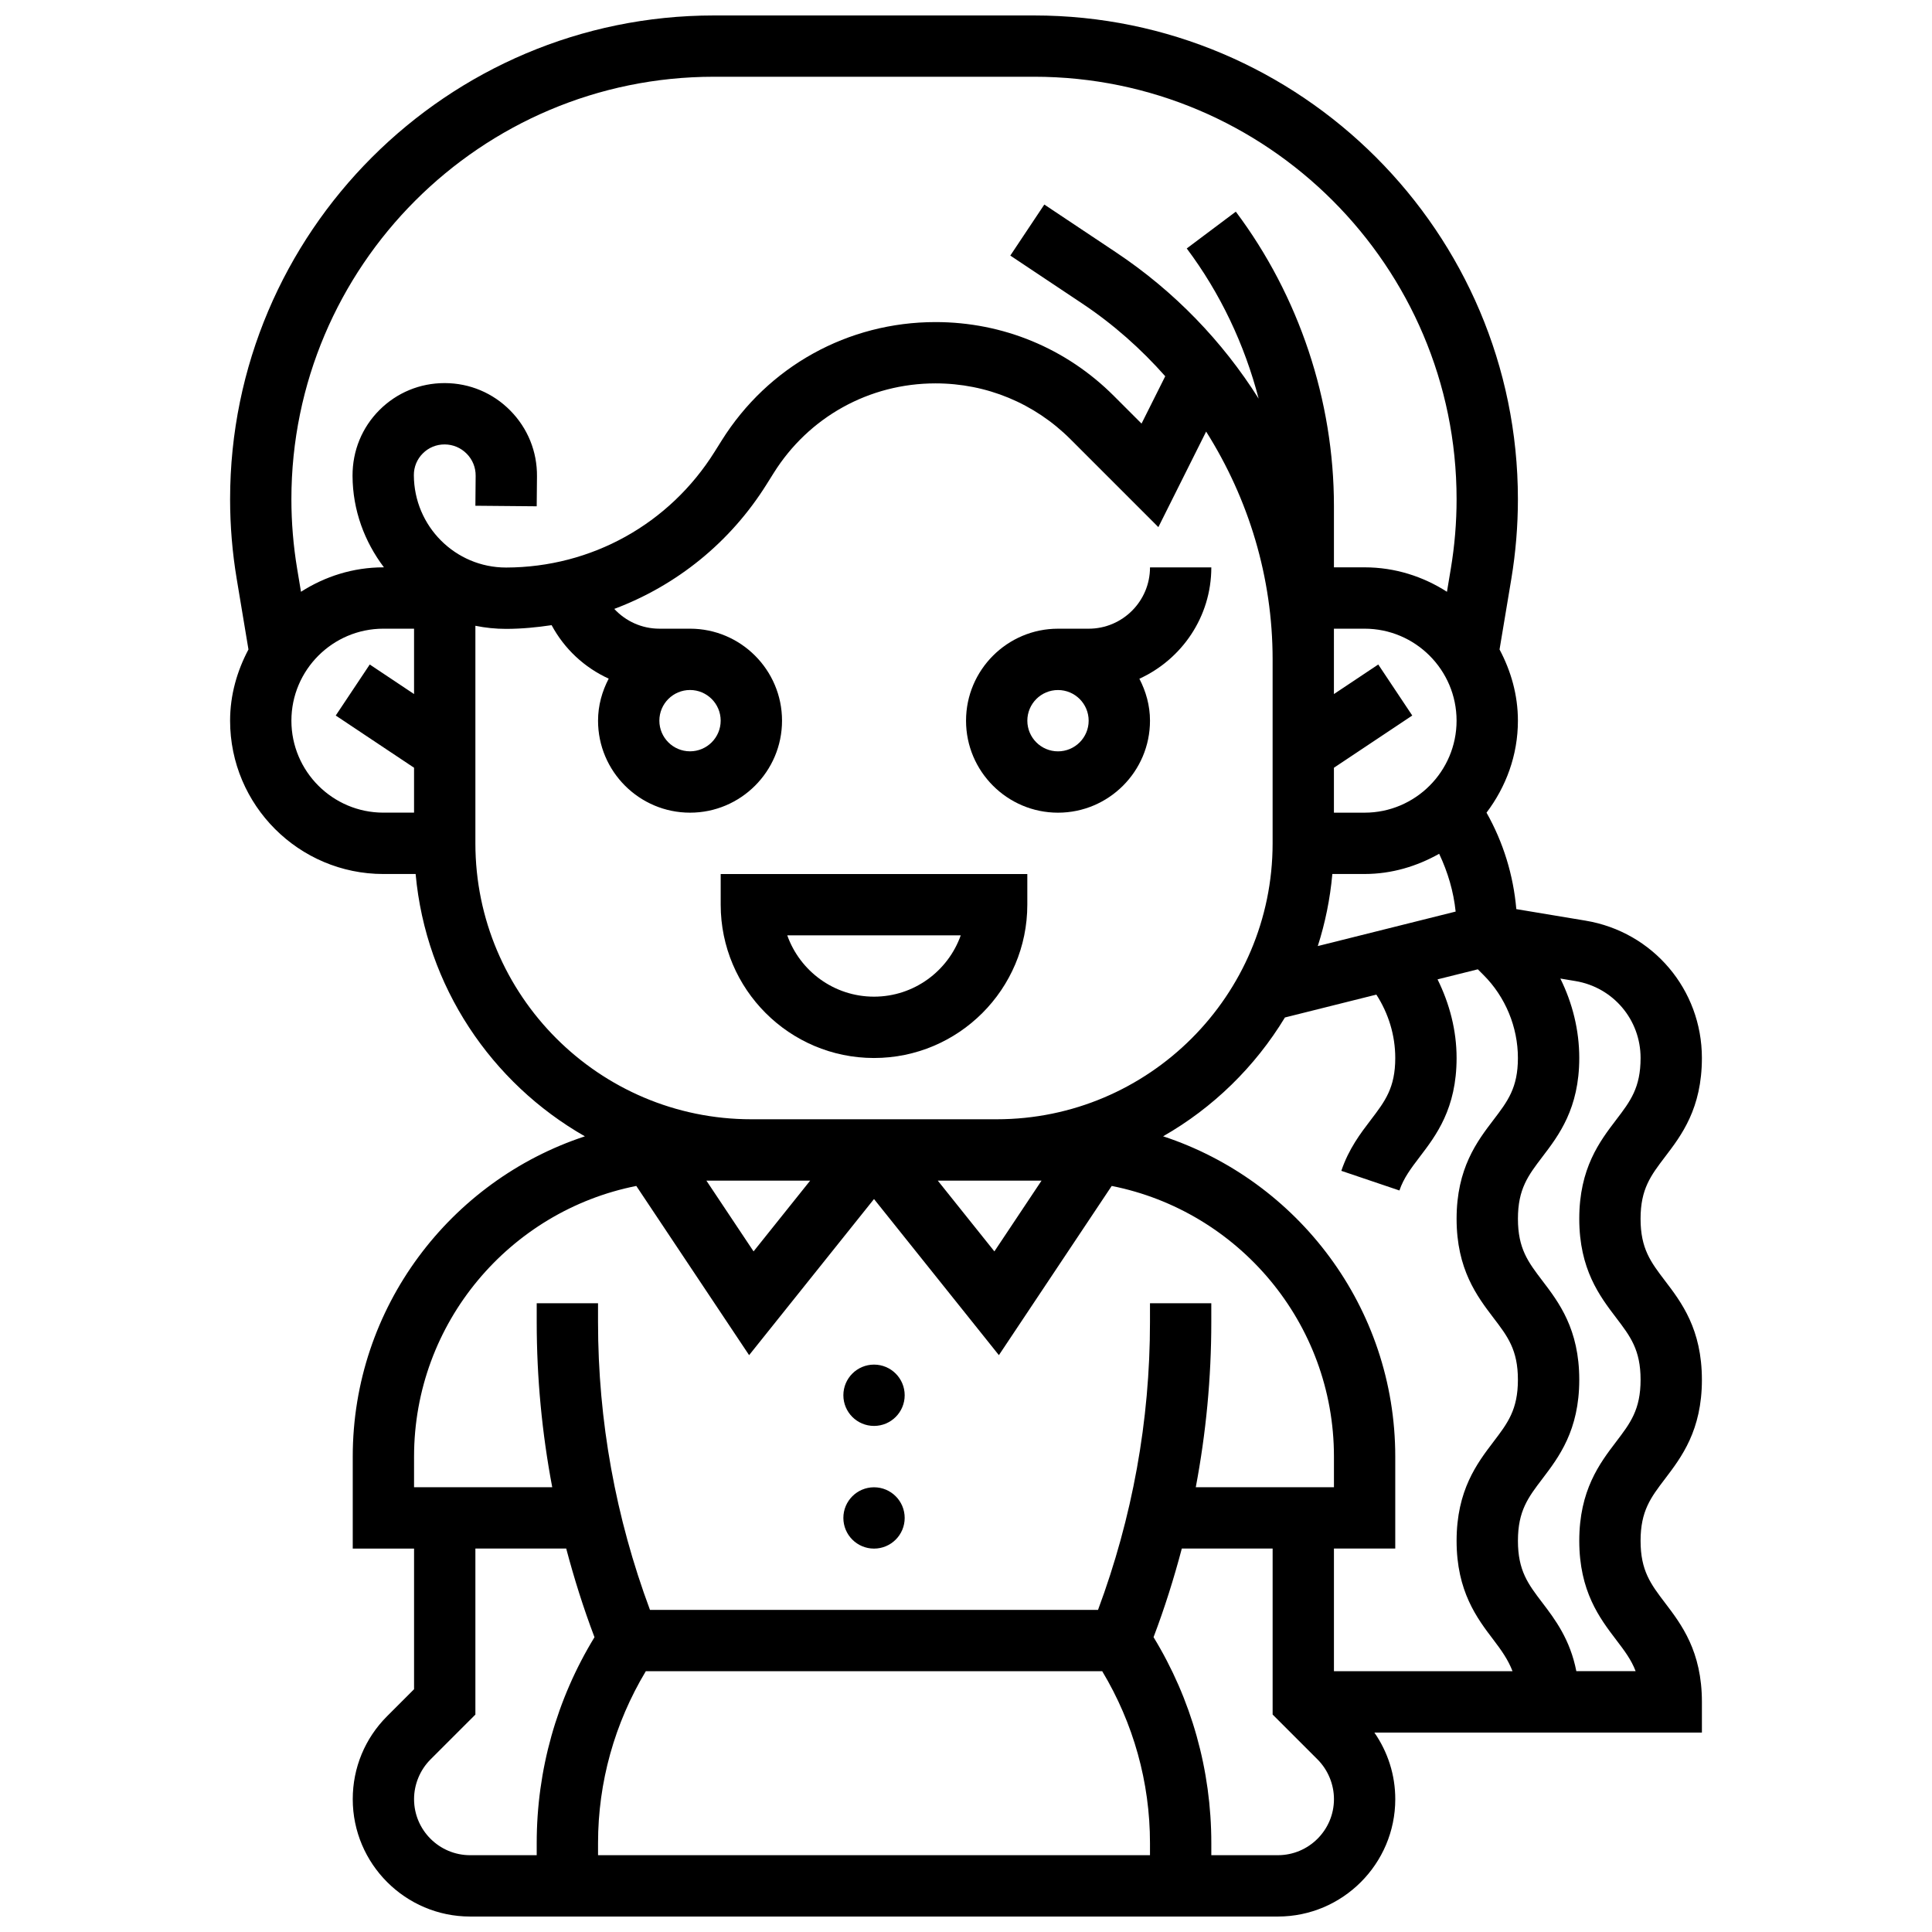 <?xml version="1.0" encoding="UTF-8"?>
<!-- Uploaded to: ICON Repo, www.svgrepo.com, Generator: ICON Repo Mixer Tools -->
<svg width="800px" height="800px" version="1.1" viewBox="144 144 512 512" xmlns="http://www.w3.org/2000/svg">
 <defs>
  <clipPath id="a">
   <path d="m204 148.09h392v503.81h-392z"/>
  </clipPath>
 </defs>
 <path d="m424.38 359.37c13.441 0 24.379-10.938 24.379-24.379 0-4.023-1.074-7.769-2.812-11.117 11.215-5.133 19.066-16.387 19.066-29.512h-16.25c0 8.965-7.289 16.25-16.25 16.25h-8.125c-13.441 0-24.379 10.938-24.379 24.379-0.004 13.441 10.934 24.379 24.371 24.379zm0-32.504c4.484 0 8.125 3.641 8.125 8.125s-3.641 8.125-8.125 8.125-8.125-3.641-8.125-8.125 3.641-8.125 8.125-8.125z"/>
 <path d="m375.62 424.38c22.402 0 40.629-18.227 40.629-40.629v-8.125h-81.258v8.125c0 22.402 18.227 40.629 40.629 40.629zm22.988-32.504c-3.356 9.457-12.391 16.25-22.988 16.25s-19.633-6.793-22.988-16.25z"/>
 <path d="m383.75 513.76c0 4.488-3.637 8.125-8.125 8.125-4.488 0-8.125-3.637-8.125-8.125s3.637-8.125 8.125-8.125c4.488 0 8.125 3.637 8.125 8.125"/>
 <path d="m383.75 546.27c0 4.488-3.637 8.125-8.125 8.125-4.488 0-8.125-3.637-8.125-8.125s3.637-8.125 8.125-8.125c4.488 0 8.125 3.637 8.125 8.125"/>
 <g clip-path="url(#a)">
  <path d="m595.02 509.65c0-13.406-5.43-20.527-9.793-26.254-3.746-4.922-6.461-8.477-6.461-16.398 0-7.914 2.715-11.465 6.461-16.391 4.363-5.719 9.793-12.836 9.793-26.23 0-18.113-12.969-33.422-30.84-36.395l-18.34-3.055c-0.789-9.027-3.445-17.676-7.898-25.562 5.152-6.82 8.32-15.199 8.32-24.371 0-6.852-1.859-13.211-4.867-18.875l3.129-18.746c1.152-6.941 1.738-14.035 1.738-21.074 0-70.688-57.516-128.2-128.2-128.2h-84.883c-70.688 0-128.2 57.516-128.2 128.2 0 7.027 0.586 14.121 1.746 21.07l3.121 18.746c-3.008 5.672-4.867 12.027-4.867 18.879 0 22.402 18.227 40.629 40.629 40.629h8.539c2.707 29.805 20.086 55.387 44.855 69.52-35.672 11.738-61.52 45.324-61.52 84.875v24.379h16.25v37.266l-7.144 7.144c-5.871 5.871-9.105 13.68-9.105 21.992 0 17.145 13.961 31.105 31.105 31.105h214.07c17.145 0 31.105-13.961 31.105-31.105 0-6.402-1.965-12.488-5.535-17.648h86.797v-8.125c0-13.414-5.43-20.543-9.785-26.262-3.754-4.938-6.469-8.496-6.469-16.426 0-7.938 2.715-11.488 6.469-16.422 4.356-5.731 9.785-12.848 9.785-26.266zm-55.227-16.395c3.754 4.914 6.469 8.48 6.469 16.395 0 7.93-2.715 11.488-6.469 16.422-4.356 5.723-9.781 12.852-9.781 26.266 0 13.406 5.43 20.535 9.785 26.254 2.152 2.828 3.883 5.289 5.039 8.297h-47.328v-32.504h16.25v-24.379c0-39.551-25.848-73.133-61.523-84.875 13.27-7.574 24.371-18.438 32.285-31.488l24.23-6.062c3.219 5 5.008 10.793 5.008 16.797 0 7.914-2.715 11.465-6.461 16.383-2.746 3.602-5.859 7.672-7.832 13.523l15.398 5.207c1.121-3.316 3.086-5.891 5.356-8.875 4.363-5.719 9.793-12.836 9.793-26.238 0-7.312-1.859-14.383-5.047-20.836l10.676-2.664 1.512 1.512c5.793 5.785 9.109 13.797 9.109 21.988 0 7.906-2.707 11.457-6.461 16.383-4.363 5.723-9.789 12.84-9.789 26.238 0 13.402 5.426 20.527 9.781 26.258zm-181.09-36.375-15 18.754-12.5-18.754zm61.316 0-12.496 18.754-15-18.754zm77.484-146.27h8.125c13.441 0 24.379 10.938 24.379 24.379 0 13.441-10.938 24.379-24.379 24.379h-8.125v-11.906l20.762-13.84-9.012-13.523-11.75 7.836zm-0.418 65.008h8.543c7.207 0 13.887-2.047 19.762-5.356 2.293 4.836 3.82 9.98 4.371 15.316l-36.535 9.141c1.961-6.109 3.269-12.504 3.859-19.102zm-163.91-211.28h84.875c61.734 0 111.96 50.227 111.96 111.95 0 6.144-0.512 12.336-1.527 18.406l-1.023 6.137c-6.316-4.059-13.785-6.481-21.828-6.481h-8.125v-16.25c0-27.938-9.238-55.656-26.004-78.008l-13.004 9.75c8.906 11.871 15.332 25.484 19.055 39.801-9.574-15.188-22.32-28.449-37.754-38.738l-19.047-12.699-9.012 13.523 19.047 12.699c8.266 5.508 15.602 12.035 22.012 19.281l-6.281 12.547-7.32-7.32c-12.629-12.637-29.414-19.582-47.277-19.582-23.199 0-44.398 11.75-56.695 31.422l-1.836 2.926c-11.984 19.168-32.633 30.645-55.23 30.699h-0.059c-13.426 0-24.379-10.914-24.426-24.484-0.008-2.18 0.836-4.234 2.383-5.769 1.527-1.527 3.566-2.371 5.738-2.371h0.039c2.211 0.008 4.281 0.879 5.844 2.461 1.551 1.566 2.398 3.656 2.371 5.875l-0.07 7.914 16.25 0.145 0.074-7.914c0.066-6.574-2.445-12.758-7.055-17.438-4.606-4.68-10.766-7.273-17.34-7.297h-0.113c-6.508 0-12.629 2.535-17.227 7.125-4.625 4.625-7.168 10.781-7.144 17.461 0.035 9.137 3.195 17.465 8.32 24.242h-0.145c-8.043 0-15.512 2.422-21.836 6.477l-1.023-6.137c-1.008-6.066-1.52-12.258-1.52-18.402 0-61.727 50.227-111.95 111.95-111.95zm-111.95 170.65c0-13.441 10.938-24.379 24.379-24.379h8.125v17.324l-11.742-7.832-9.012 13.523 20.754 13.836v11.902h-8.125c-13.441 0-24.379-10.938-24.379-24.375zm48.758 32.504v-57.652c2.625 0.535 5.348 0.82 8.125 0.82h0.098c4.055-0.008 8.043-0.398 11.977-0.984 3.387 6.305 8.703 11.238 15.129 14.172-1.746 3.356-2.824 7.102-2.824 11.141 0 13.441 10.938 24.379 24.379 24.379 13.441 0 24.379-10.938 24.379-24.379 0-13.441-10.938-24.379-24.379-24.379h-8.125c-4.664 0-8.945-1.992-11.953-5.242 16.465-6.184 30.707-17.559 40.387-33.047l1.836-2.926c9.301-14.895 25.348-23.793 42.91-23.793 13.523 0 26.23 5.258 35.785 14.82l23.273 23.273 12.66-25.32c11.246 17.82 17.617 38.59 17.617 60.359v48.754c0 40.328-32.805 73.133-73.133 73.133h-65.008c-40.328 0.004-73.133-32.801-73.133-73.129zm56.879-40.633c4.484 0 8.125 3.641 8.125 8.125s-3.641 8.125-8.125 8.125-8.125-3.641-8.125-8.125 3.641-8.125 8.125-8.125zm-73.133 203.15c0-35.453 25.359-65.074 58.898-71.719l29.895 44.84 33.098-41.371 33.098 41.371 29.895-44.84c33.535 6.644 58.898 36.262 58.898 71.719v8.125h-36.617c2.715-14.359 4.113-28.977 4.113-43.758v-5h-16.25v4.996c0 26.172-4.664 51.785-13.766 76.262l-118.74 0.004c-9.102-24.469-13.766-50.09-13.766-76.262v-5h-16.25v4.996c0 14.781 1.398 29.398 4.113 43.758l-36.621 0.004zm61.418 56.879h120.95c8.266 13.773 12.66 29.418 12.66 45.547v3.211h-146.27v-3.211c0-16.129 4.394-31.773 12.66-45.547zm-61.418 33.902c0-3.91 1.586-7.742 4.348-10.508l11.906-11.902v-43.996h24.07c2.098 7.922 4.559 15.766 7.492 23.492-10.039 16.449-15.312 35.227-15.312 54.559v3.211h-17.648c-8.191 0-14.855-6.664-14.855-14.855zm228.93 14.855h-17.648v-3.211c0-19.34-5.273-38.109-15.309-54.566 2.934-7.719 5.394-15.562 7.492-23.492h24.066v43.992l11.906 11.906c2.762 2.773 4.348 6.598 4.348 10.516 0 8.191-6.664 14.855-14.855 14.855zm89.645-109.58c-4.356 5.719-9.781 12.848-9.781 26.262 0 13.406 5.43 20.535 9.785 26.254 2.18 2.859 3.996 5.25 5.152 8.297h-15.715c-1.641-8.395-5.625-13.707-9.004-18.137-3.758-4.926-6.473-8.484-6.473-16.414 0-7.938 2.715-11.488 6.469-16.422 4.356-5.731 9.785-12.848 9.785-26.266 0-13.414-5.43-20.527-9.793-26.254-3.746-4.922-6.461-8.477-6.461-16.398 0-7.914 2.715-11.465 6.461-16.391 4.363-5.719 9.793-12.836 9.793-26.23 0-7.32-1.789-14.527-5.016-21.039l4.016 0.668c9.992 1.668 17.25 10.23 17.25 20.371 0 7.906-2.707 11.457-6.461 16.383-4.363 5.723-9.789 12.84-9.789 26.238 0 13.398 5.43 20.527 9.785 26.246 3.75 4.926 6.465 8.492 6.465 16.406 0 7.934-2.715 11.492-6.469 16.426z"/>
 </g>
</svg>